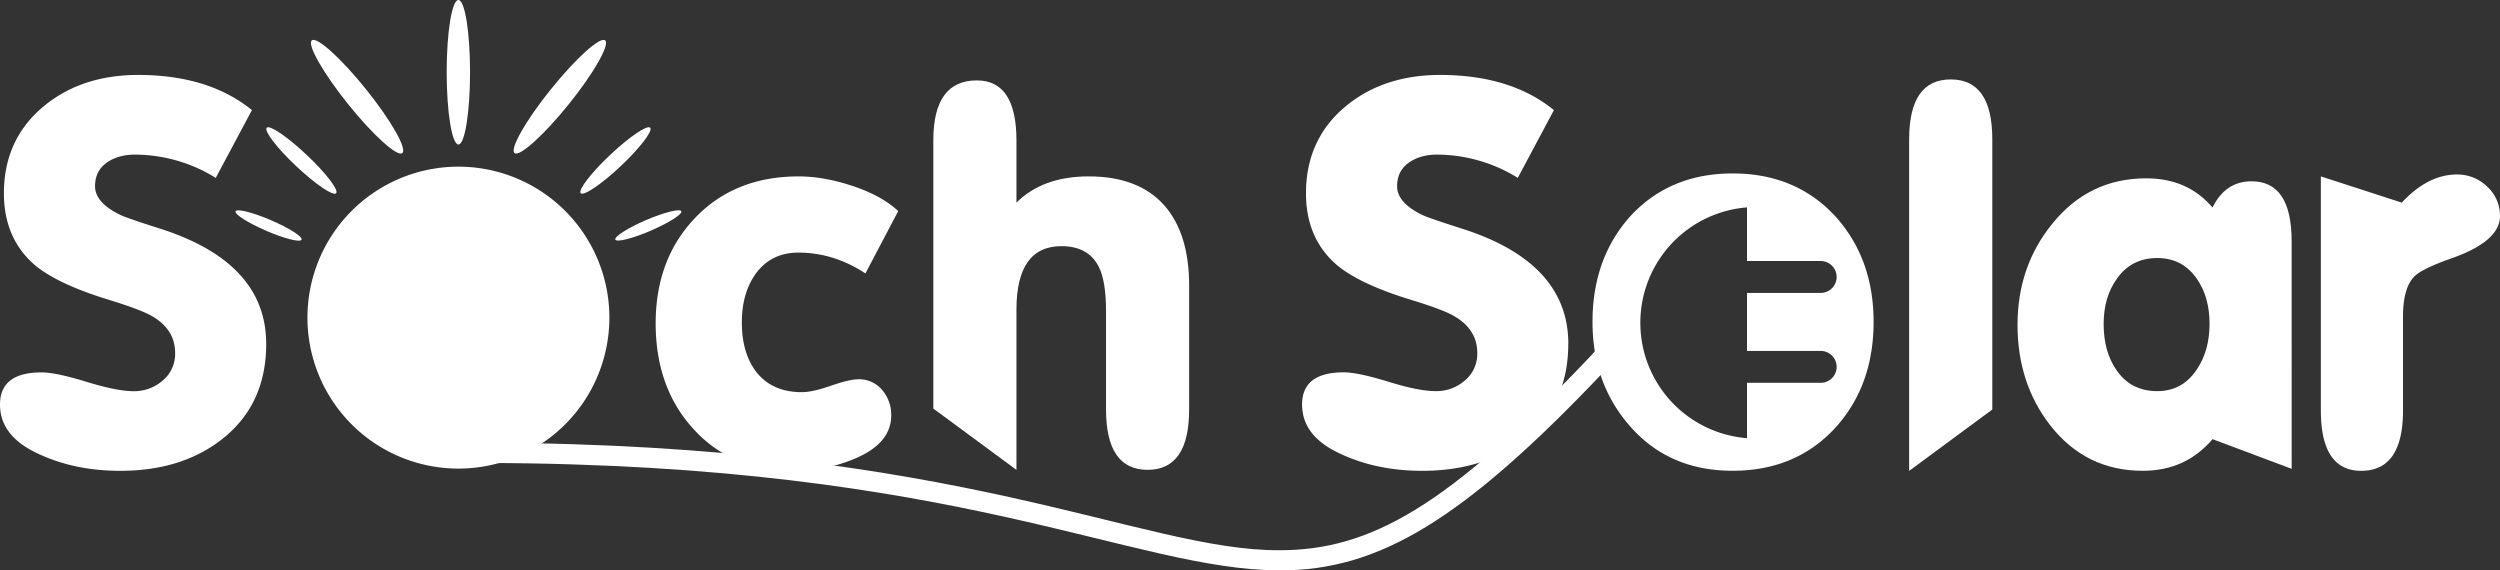 <svg xmlns="http://www.w3.org/2000/svg" id="Layer_1" data-name="Layer 1" viewBox="0 0 1920 438.08"><rect x="0" y="0" width="1920" height="438.08" fill="#333333" stroke="none"/><defs><style>.cls-1{fill:#fff;}</style></defs><g id="g10912"><path id="path10914" class="cls-1" d="M982.78,438.08c-114-.45-245.24-81.69-609.38-82.5V340.07c365.89.83,503,83,609.37,82.51,69.24,0,128.92-33.11,239.56-149.93l4.06-4.55,7.52,15.09c-110.73,117.2-175.28,154.89-251,154.89Z"></path></g><g id="g10892"><path id="path10894" class="cls-1" d="M1204.43,264.07q0,46.31-33.46,72.85-31.15,24.68-78.66,24.67-36.88,0-65.75-14.45Q1000,333.84,1000,310.66q0-24.69,31.93-24.7,11,0,34.39,7.22t36.3,7.21a33.3,33.3,0,0,0,22.42-8.17,26.58,26.58,0,0,0,9.51-21.13q0-17.88-17.48-28.16-8.37-5-33.08-12.56-38.76-11.79-56.62-26.27Q1003,183.55,1003,148.53q0-42.24,31.52-67.74,29.26-23.61,73-23.23,53.21.39,85.89,27l-27.75,52.05a118.22,118.22,0,0,0-60.43-17.85q-12.92-.37-22,5.31c-6.85,4.31-10.25,10.62-10.25,19q0,12.89,20.12,22.37,5,2.29,32.32,11,79.05,26.18,79.06,87.65"></path></g><g id="g10900"><path id="path10902" class="cls-1" d="M1530.09,107v207.5l-63.86,47.13V107q0-46,31.94-46t31.92,46"></path></g><g id="g10904"><path id="path10906" class="cls-1" d="M1696.93,248.72q0-20.37-9.54-34.32-11.07-16.22-30.56-16.23-20.22,0-31.29,16.22-9.91,14-9.94,34.33,0,21.12,9.57,35.08,11,16.6,31.66,16.59,19.49,0,30.56-17,9.54-14.32,9.54-34.7M1760,360.06l-60.8-22.79q-20.55,24.3-53.59,24.3-43.71,0-71.06-34.95-25.08-32.3-25.09-77.13t26.6-77.53q28.13-35,72.22-35,31.92,0,50.92,22.42,9.87-20.13,30-20.14,30.78,0,30.78,46Z"></path></g><g id="g10908"><path id="path10910" class="cls-1" d="M1920,165.87q0,19-35.52,31.92-24.06,8.37-30.17,14.44-8.77,8.75-8.8,30.79v72.21q0,46.36-32.09,46.36-31,0-31-46.36V135.47l62.16,20.14Q1864.66,134,1887,134a32.59,32.59,0,0,1,23.12,9.31,30,30,0,0,1,9.85,22.61"></path></g><path class="cls-1" d="M1409.62,166.2q-30.42-33-79-33-48.26,0-78.68,33c-19.26,21.62-28.89,48.56-28.89,81q0,48.26,29.81,81.24c19.88,22.13,45.8,33.1,77.76,33.1,32.38,0,58.71-11,79-33.1,19.47-21.51,29.3-48.56,29.3-81.24C1438.92,214.76,1429.09,187.82,1409.62,166.2ZM1397.94,294H1341.7v42.52a88.9,88.9,0,0,1,0-177.25v41.19h56.24a12.25,12.25,0,1,1,0,24.49H1341.7v44.56h56.24a12.25,12.25,0,1,1,0,24.49Z"></path><g id="g10876"><path id="path10878" class="cls-1" d="M204.45,264.08q0,46.29-33.44,72.85-31.15,24.66-78.66,24.66-36.85,0-65.74-14.44Q0,333.86,0,310.67,0,286,31.92,286q11,0,34.41,7.21t36.28,7.23A33.31,33.31,0,0,0,125,292.23a26.65,26.65,0,0,0,9.5-21.13q0-17.9-17.48-28.17Q108.68,238,84,230.37q-38.76-11.79-56.62-26.26Q3.06,183.56,3,148.54,3,106.3,34.59,80.79q29.25-23.6,73-23.23,53.21.39,85.89,27L165.7,136.61a118.23,118.23,0,0,0-60.42-17.85q-12.93-.37-22.06,5.31Q73,130.51,73,143q0,12.9,20.13,22.39,4.92,2.28,32.3,11,79,26.21,79,87.66"></path></g><g id="g10884"><path id="path10886" class="cls-1" d="M689.85,162.07,664.66,210q-24.37-16-51.46-16-21.36,0-33.17,16.74-10.31,14.81-10.29,36.86,0,23.55,11.06,38,12.19,15.59,35.09,15.58,8,0,22.29-4.95t21.16-4.94a22.9,22.9,0,0,1,18.12,8.18,29,29,0,0,1,7,19.57q0,21.66-28.5,33.44a119.19,119.19,0,0,1-46.75,9.12q-47.89,0-77.15-32.69-28.49-31.53-28.51-80.55,0-49.4,30.42-81.14t79.41-31.74q18.63,0,39.91,6.85,23.58,7.6,36.51,19.75"></path></g><g id="g10888"><path id="path10890" class="cls-1" d="M913.26,314.46q0,46.38-31.91,46.37t-31.92-46.37V238.84q0-23.18-5.71-34.2-8-15.57-28.49-15.59-34.61,0-34.59,48.81v123l-63.85-47.07V107.68q0-45.92,33.44-45.93,30.4,0,30.41,46.16v47.71q20.15-20.13,55.5-20.15,38.7,0,58.52,22.81,18.62,21.66,18.6,61.18Z"></path></g><g id="g10956"><path id="path10958" class="cls-1" d="M468,243.88A115.94,115.94,0,1,1,352.07,128,115.94,115.94,0,0,1,468,243.88"></path></g><g id="g10928"><path id="path10930" class="cls-1" d="M361,55.5c0,30.64-4,55.5-8.95,55.5s-9-24.86-9-55.5,4-55.5,9-55.5S361,24.84,361,55.5"></path></g><g id="g10936"><path id="path10938" class="cls-1" d="M281.21,68.69c19.2,23.9,31.62,45.8,27.77,48.88s-22.54-13.77-41.72-37.68S235.64,34.12,239.48,31,262,44.79,281.21,68.69"></path></g><g id="g10940"><path id="path10942" class="cls-1" d="M235.52,118.94c14.74,13.89,24.86,27.09,22.61,29.46s-16-7-30.72-20.85-24.84-27.08-22.59-29.46,16,7,30.7,20.85"></path></g><g id="g10952"><path id="path10954" class="cls-1" d="M204.5,177.23c-14-6-24.55-12.7-23.58-14.94s13.11.78,27.07,6.77,24.55,12.69,23.6,15-13.1-.78-27.09-6.79"></path></g><g id="g10936-2" data-name="g10936"><path id="path10938-2" data-name="path10938" class="cls-1" d="M423,68.69c19.18-23.9,37.88-40.77,41.73-37.67s-8.58,25-27.79,48.87S399,120.65,395.17,117.57s8.58-25,27.78-48.88"></path></g><g id="g10940-2" data-name="g10940"><path id="path10942-2" data-name="path10942" class="cls-1" d="M468.63,118.94c14.73-13.88,28.46-23.22,30.71-20.85s-7.87,15.57-22.59,29.46S448.26,150.76,446,148.4s7.87-15.57,22.6-29.46"></path></g><g id="g10952-2" data-name="g10952"><path id="path10954-2" data-name="path10954" class="cls-1" d="M499.66,177.23c-14,6-26.12,9-27.09,6.79s9.59-9,23.6-15,26.09-9,27.07-6.77-9.6,8.93-23.58,14.94"></path></g></svg>